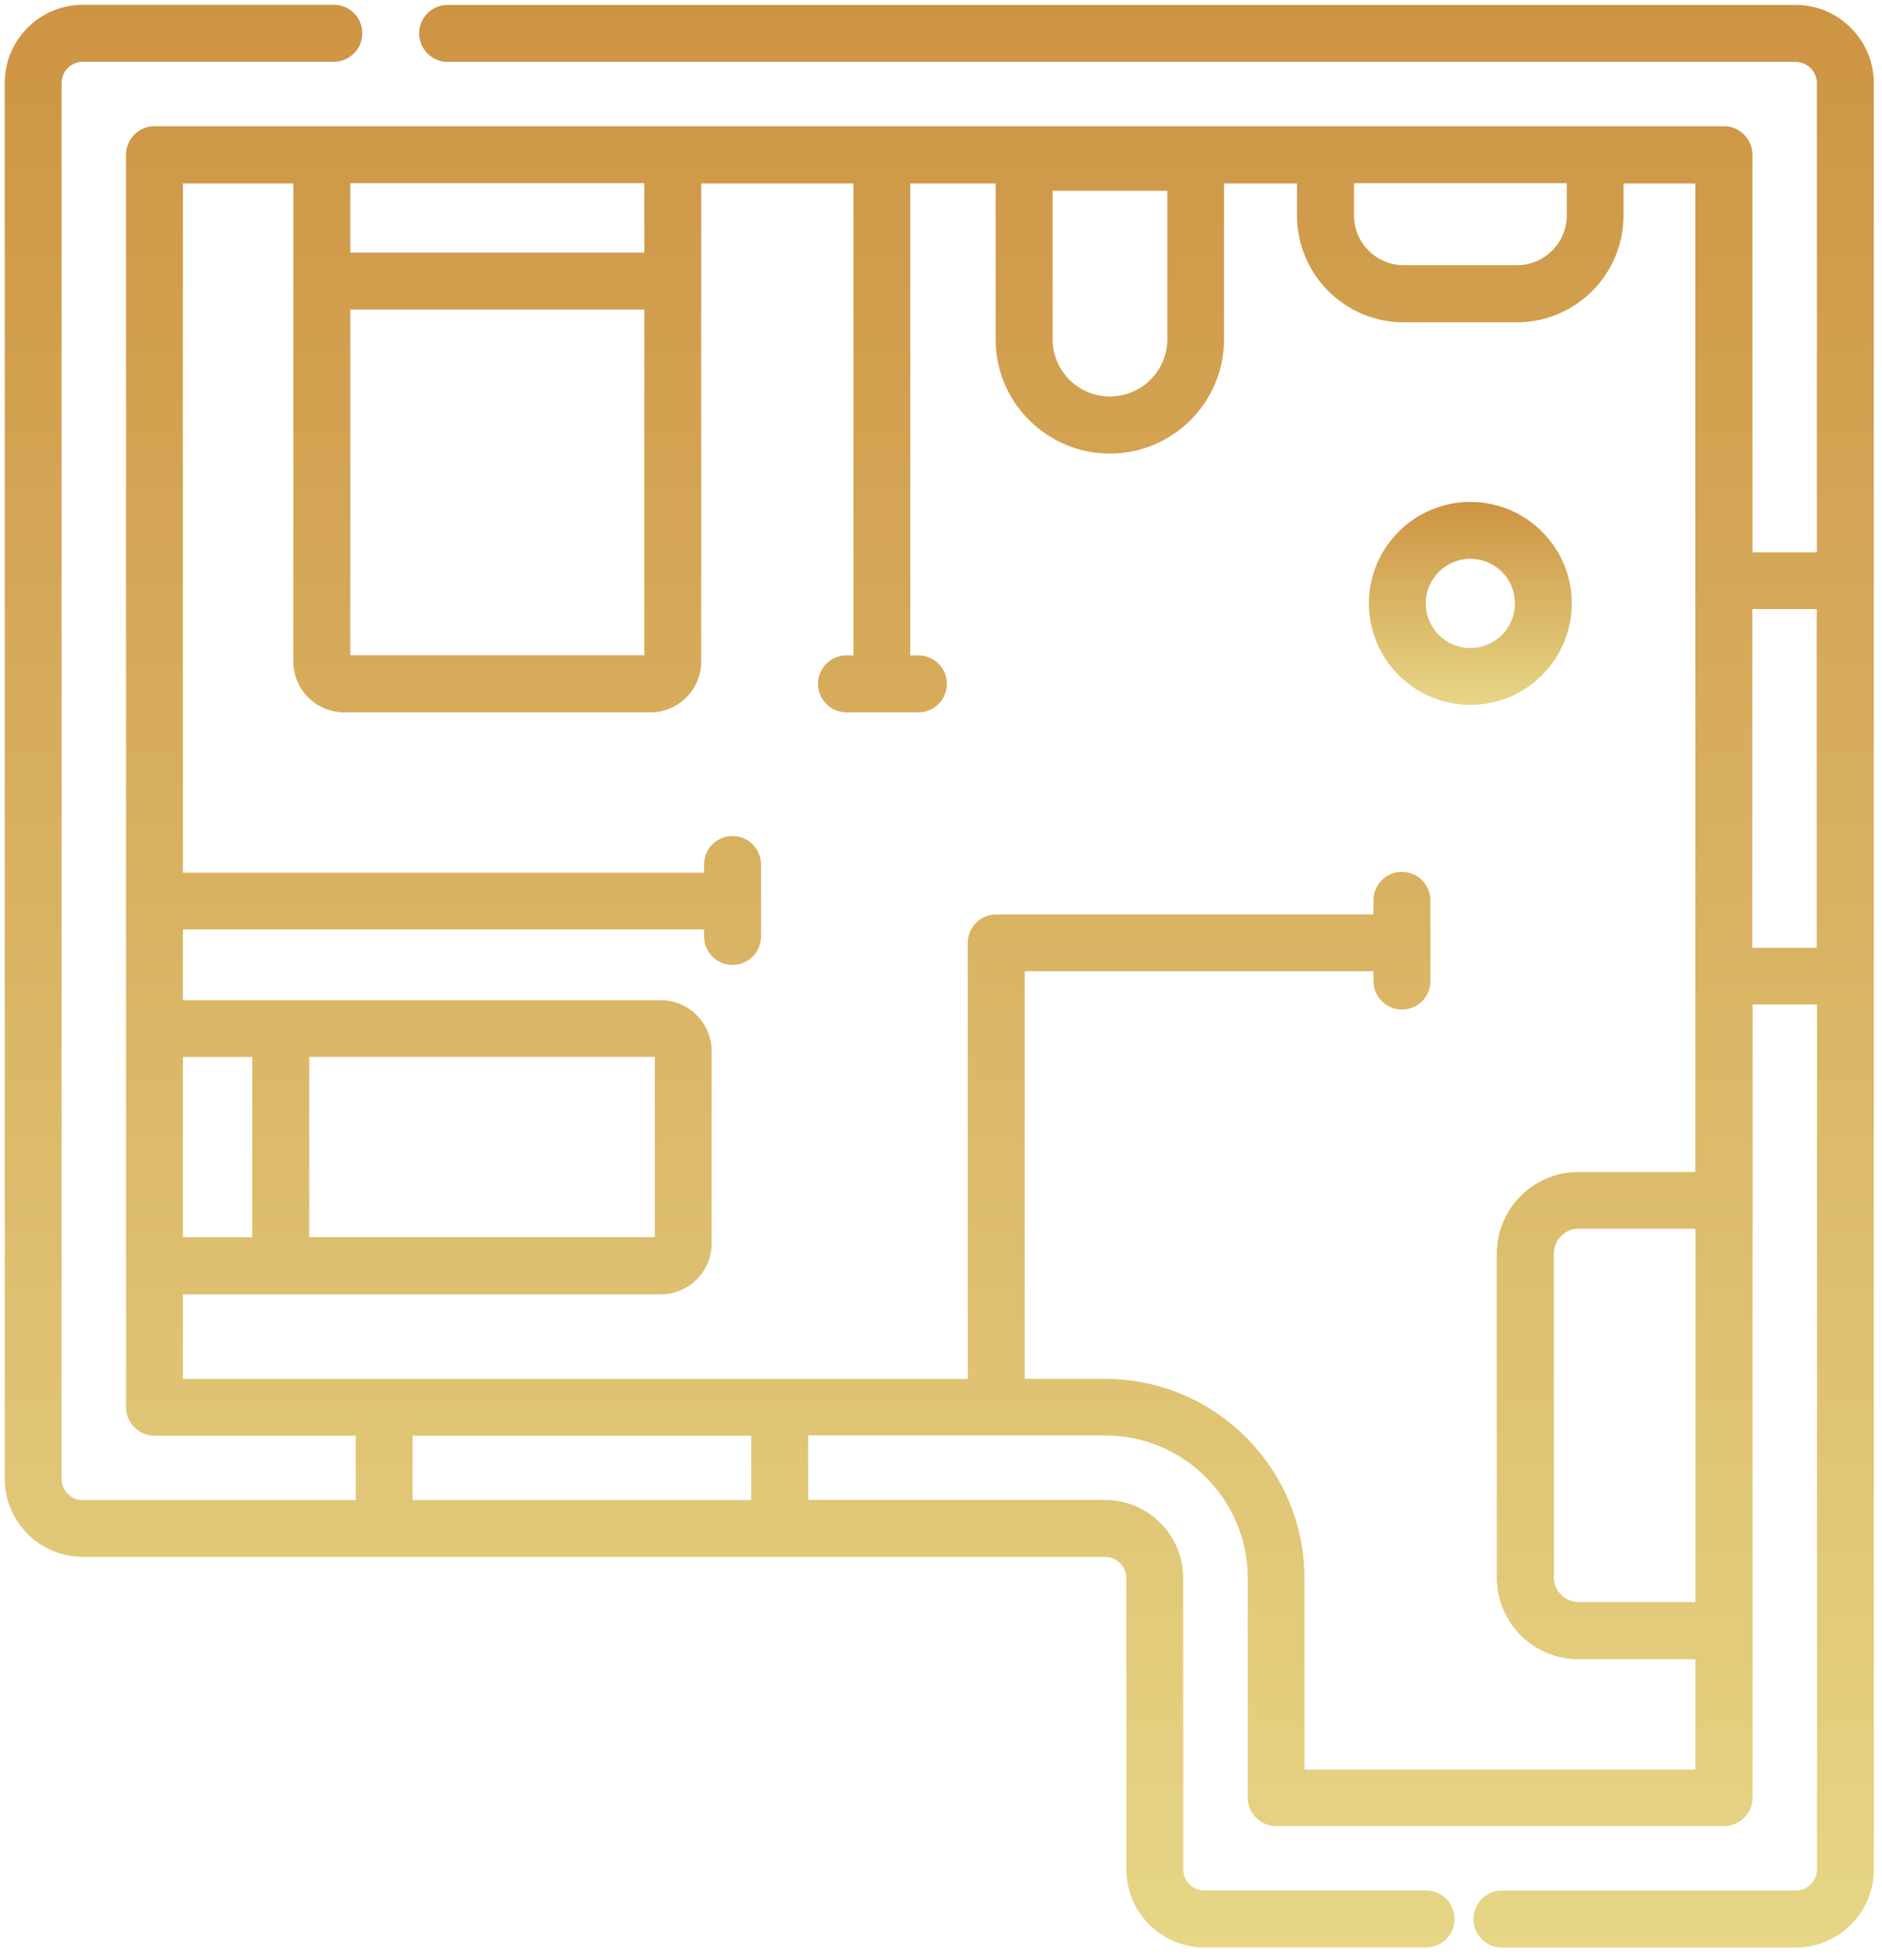 <svg width="146" height="152" viewBox="0 0 146 152" fill="none" xmlns="http://www.w3.org/2000/svg">
<path d="M139.297 0.38H34.727C33.507 0.38 32.517 1.37 32.517 2.59C32.517 3.81 33.507 4.8 34.727 4.8H139.297C140.207 4.8 140.947 5.54 140.947 6.45V42.84H135.947V12C135.947 10.78 134.957 9.79 133.737 9.79H11.987C10.767 9.79 9.777 10.78 9.777 12V109.14C9.777 110.36 10.767 111.35 11.987 111.35H27.597V116.35H6.427C5.517 116.35 4.777 115.61 4.777 114.7V6.44C4.777 5.53 5.517 4.79 6.427 4.79H25.897C27.117 4.79 28.107 3.8 28.107 2.58C28.107 1.36 27.117 0.37 25.897 0.37H6.427C3.087 0.37 0.367 3.09 0.367 6.43V114.69C0.367 118.03 3.087 120.75 6.427 120.75H85.727C86.637 120.75 87.377 121.49 87.377 122.4V144.98C87.377 148.32 90.097 151.04 93.437 151.04H110.627C111.847 151.04 112.837 150.05 112.837 148.83C112.837 147.61 111.847 146.62 110.627 146.62H93.437C92.527 146.62 91.787 145.88 91.787 144.97V122.39C91.787 119.05 89.067 116.33 85.727 116.33H62.697V111.33H85.727C91.827 111.33 96.797 116.29 96.797 122.4V139.42C96.797 140.64 97.787 141.63 99.007 141.63H133.747C134.967 141.63 135.957 140.64 135.957 139.42V77.91H140.957V144.98C140.957 145.89 140.217 146.63 139.307 146.63H116.517C115.297 146.63 114.307 147.62 114.307 148.84C114.307 150.06 115.297 151.05 116.517 151.05H139.307C142.647 151.05 145.367 148.33 145.367 144.99V6.44C145.357 3.1 142.637 0.38 139.297 0.38ZM131.527 124.25H122.457C121.407 124.25 120.547 123.39 120.547 122.34V97.21C120.547 96.16 121.407 95.3 122.457 95.3H131.527V124.25ZM121.547 14.21V16.7C121.547 18.83 119.817 20.57 117.677 20.57H108.907C106.777 20.57 105.037 18.84 105.037 16.7V14.21H121.547ZM90.557 14.8V26.3C90.557 28.75 88.567 30.75 86.107 30.75C83.647 30.75 81.657 28.76 81.657 26.3V14.8H90.557ZM27.177 24.01H49.987V50.82H27.177V24.01ZM49.987 14.21V19.59H27.177V14.21H49.987ZM50.797 81.97V95.95H23.987V81.97H50.797ZM19.567 95.96H14.187V81.98H19.567V95.96ZM58.277 116.35H32.007V111.35H58.277V116.35ZM101.197 137.23V122.42C101.197 113.88 94.257 106.94 85.717 106.94H79.497V75.33H106.547V76.09C106.547 77.31 107.537 78.3 108.757 78.3C109.977 78.3 110.967 77.31 110.967 76.09V69.83C110.967 68.61 109.977 67.62 108.757 67.62C107.537 67.62 106.547 68.61 106.547 69.83V70.92H77.287C76.067 70.92 75.077 71.91 75.077 73.13V106.95H14.187V100.39H51.267C53.437 100.39 55.207 98.62 55.207 96.45V81.52C55.207 79.35 53.437 77.58 51.267 77.58H14.187V72.09H54.617V72.63C54.617 73.85 55.607 74.84 56.827 74.84C58.047 74.84 59.037 73.85 59.037 72.63V67.05C59.037 65.83 58.047 64.84 56.827 64.84C55.607 64.84 54.617 65.83 54.617 67.05V67.68H14.187V14.23H22.757V51.31C22.757 53.48 24.527 55.25 26.697 55.25H50.457C52.627 55.25 54.397 53.48 54.397 51.31V14.23H66.207V50.83H65.667C64.447 50.83 63.457 51.82 63.457 53.04C63.457 54.26 64.447 55.25 65.667 55.25H71.247C72.467 55.25 73.457 54.26 73.457 53.04C73.457 51.82 72.467 50.83 71.247 50.83H70.617V14.23H77.237V26.32C77.237 31.21 81.217 35.18 86.097 35.18C90.977 35.18 94.957 31.21 94.957 26.32V14.23H100.617V16.72C100.617 21.29 104.337 25 108.897 25H117.667C122.237 25 125.947 21.28 125.947 16.72V14.23H131.517V90.9H122.447C118.957 90.9 116.117 93.74 116.117 97.23V122.36C116.117 125.85 118.957 128.69 122.447 128.69H131.517V137.25H101.197V137.23ZM135.937 73.51V47.24H140.937V73.51H135.937Z" fill="url(#paint0_linear_636_5630)"/>
<path d="M121.935 46.8C121.935 42.46 118.405 38.93 114.065 38.93C109.725 38.93 106.195 42.46 106.195 46.8C106.195 51.14 109.725 54.67 114.065 54.67C118.405 54.67 121.935 51.14 121.935 46.8ZM114.065 50.26C112.155 50.26 110.605 48.71 110.605 46.8C110.605 44.89 112.155 43.34 114.065 43.34C115.975 43.34 117.525 44.89 117.525 46.8C117.525 48.71 115.975 50.26 114.065 50.26Z" fill="url(#paint1_linear_636_5630)"/>
<defs>
<linearGradient id="paint0_linear_636_5630" x1="72.858" y1="151.057" x2="72.858" y2="0.379" gradientUnits="userSpaceOnUse">
<stop stop-color="#E6D686"/>
<stop offset="1" stop-color="#CD9443"/>
</linearGradient>
<linearGradient id="paint1_linear_636_5630" x1="114.065" y1="54.672" x2="114.065" y2="38.93" gradientUnits="userSpaceOnUse">
<stop stop-color="#E6D686"/>
<stop offset="1" stop-color="#CD9443"/>
</linearGradient>
</defs>
</svg>
